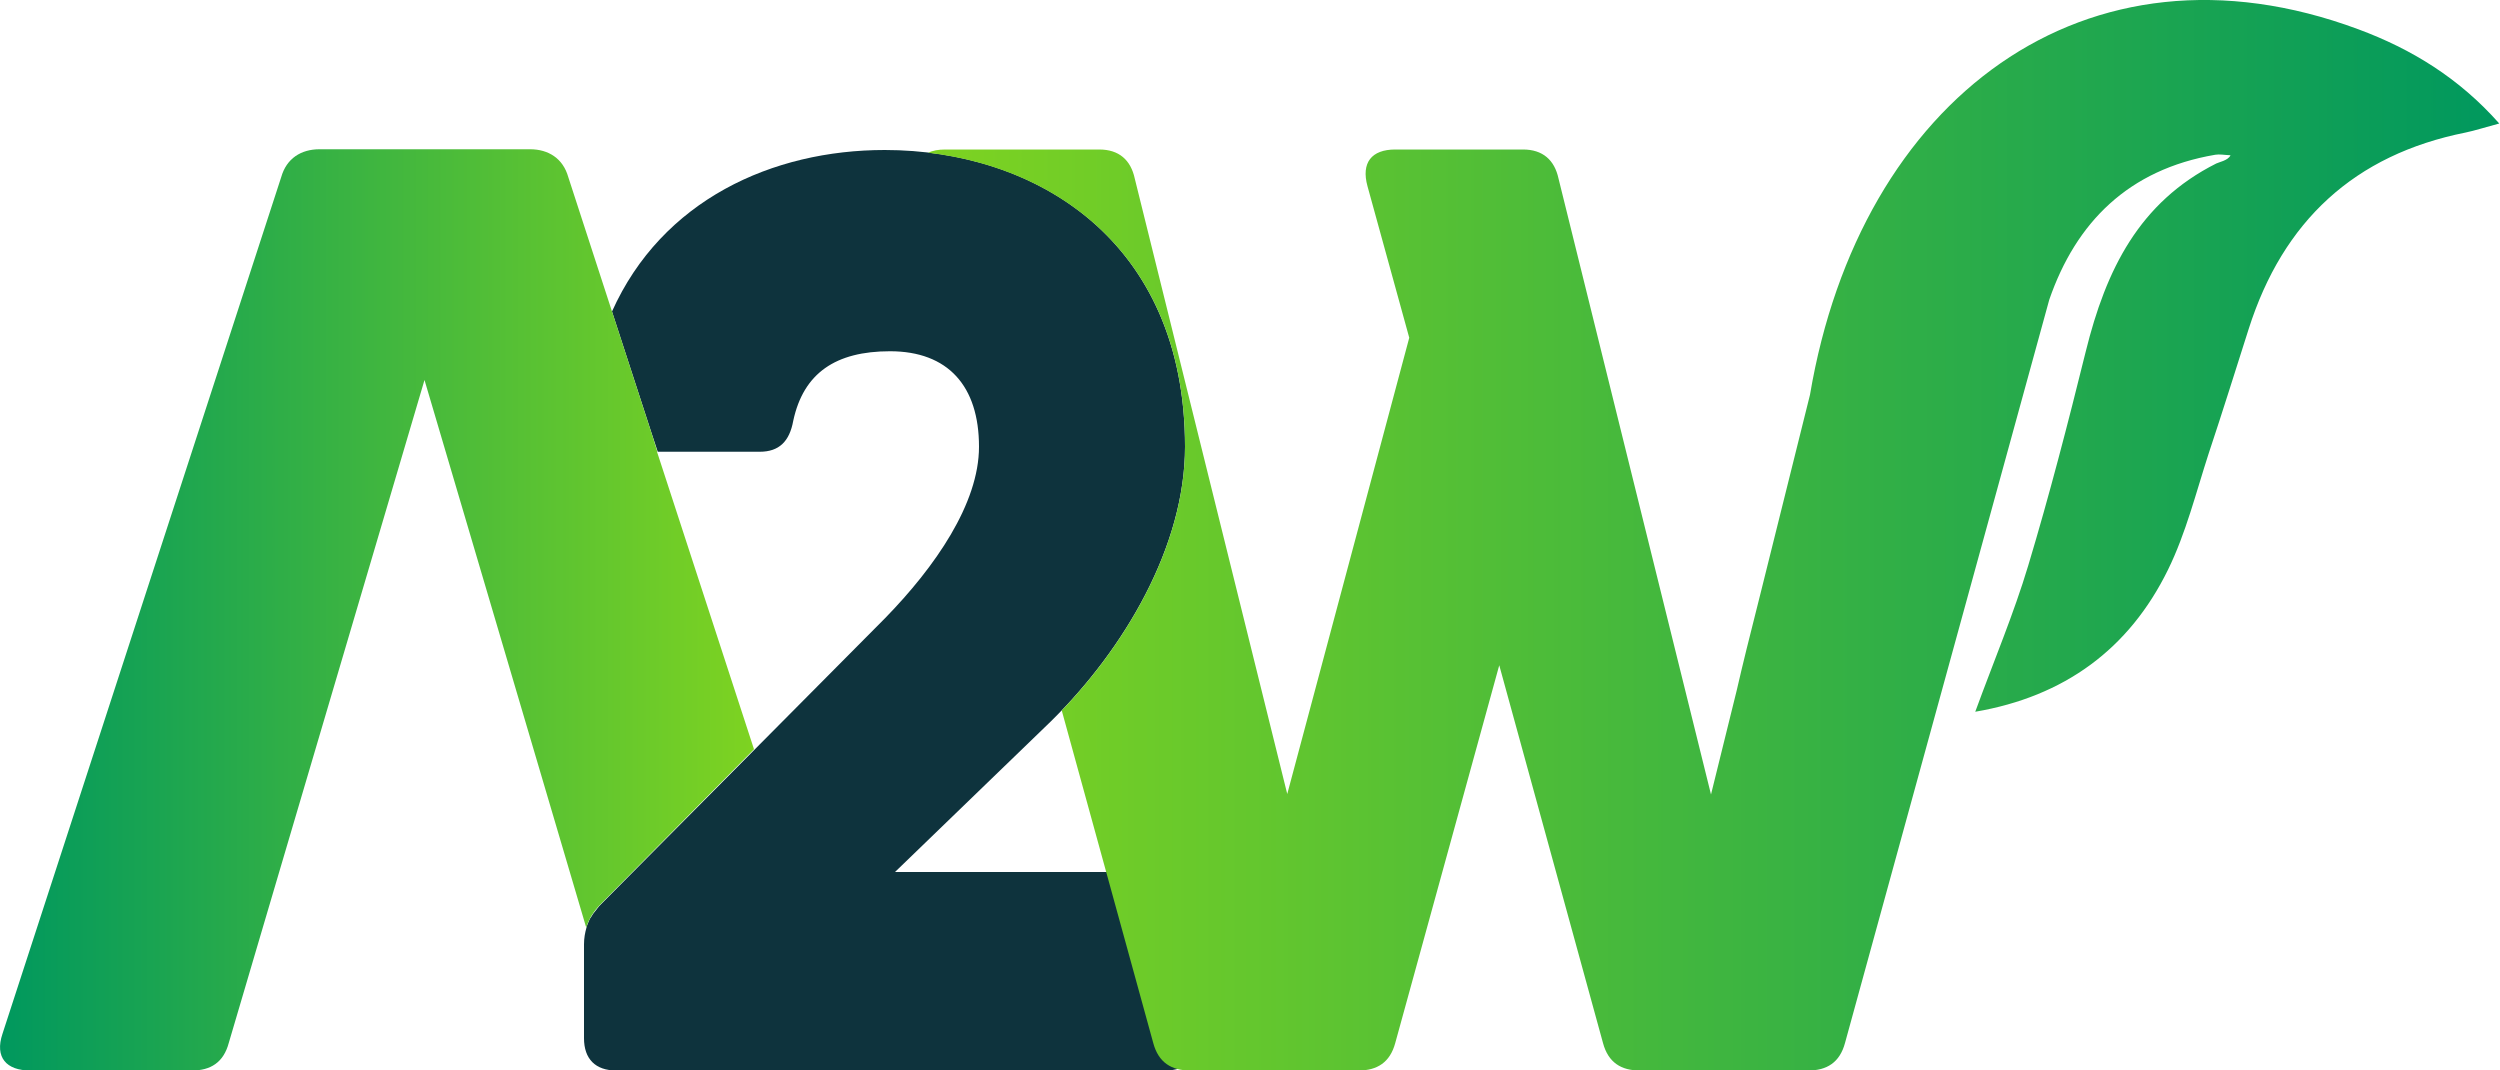 <?xml version="1.0" encoding="utf-8"?>
<!-- Generator: Adobe Illustrator 23.0.0, SVG Export Plug-In . SVG Version: 6.00 Build 0)  -->
<svg version="1.1" id="Camada_1" xmlns="http://www.w3.org/2000/svg" xmlns:xlink="http://www.w3.org/1999/xlink" x="0px" y="0px"
	 viewBox="0 0 1000 428" style="enable-background:new 0 0 1000 428;" xml:space="preserve">
<style type="text/css">
	.st0{fill:#0E333D;}
	.st1{fill:url(#SVGID_1_);}
	.st2{fill:url(#SVGID_2_);}
</style>
<g>
	<g>
		<g>
			<path class="st0" d="M466.3,348.8H358l62.4-60.3c29.4-28.9,53.6-70.1,53.6-109.8C474,96.1,414.2,60,353.9,60
				C309,60,264.8,80,244.8,124.6l0,0c18.2,56.1,18.3,56.1,18.3,56.1h40.8c7.7,0,11.9-4.1,13.4-12.4c4.1-19.1,17-27.8,38.7-27.8
				c23.2,0,35.6,13.9,35.6,38.2c0,22.7-17.5,48-37.6,68.6L240.4,361.7c-0.5,0.5-1,1-1.4,1.6c-0.1,0.1-0.2,0.2-0.3,0.4
				c-0.4,0.5-0.8,1-1.2,1.5c-0.1,0.1-0.2,0.3-0.3,0.4c-0.3,0.4-0.5,0.9-0.8,1.3c-0.1,0.1-0.2,0.3-0.3,0.4c-0.3,0.5-0.5,1-0.7,1.5
				c-0.1,0.2-0.2,0.4-0.3,0.7c-0.2,0.5-0.4,1-0.5,1.5c0,0,0,0,0,0l0,0c-0.6,2.1-1,4.3-1,6.7v37.6c0,8.3,4.6,12.9,12.9,12.9h219.7
				c8.3,0,12.9-4.6,12.9-12.9v-53.6C479.2,353.4,474.5,348.8,466.3,348.8z"/>
		</g>
		<g>
			<linearGradient id="SVGID_1_" gradientUnits="userSpaceOnUse" x1="371.3" y1="214.104" x2="1000" y2="214.104">
				<stop  offset="0" style="stop-color:#7ED321"/>
				<stop  offset="1" style="stop-color:#00985E"/>
			</linearGradient>
			<path class="st1" d="M943.3,11.7C834.3-28.8,744,39.6,724,157.9c-7,28.1-9.1,36.7-19.5,78.3c-5.1,20.2-7.3,29-9.8,39.9
				l-10.3,41.7L623.4,71.4c-1.6-7.4-6.3-11.6-14.2-11.6h-51.1c-9.5,0-13.7,5.3-11.1,14.7l16.7,60.6l-48.8,182.5L453.9,71.4
				c-1.6-7.4-6.3-11.6-14.2-11.6h-61.6c-2.7,0-5,0.4-6.8,1.3c53.9,6.4,102.7,43,102.7,117.6c0,37.8-21.9,76.9-49.3,105.5l36.6,133
				c2.1,7.9,7.4,11,14.7,11h67.4c7.4,0,12.6-3.2,14.7-11l41.6-151.1l41.5,151.1c2.1,7.9,7.4,11,14.7,11h67.4c7.4,0,12.6-3.2,14.7-11
				l81.7-297.3c10.7-31,31.7-52.1,66.4-58c1.7-0.3,3.6,0.1,6.1,0.2c-0.9,2.1-4.8,2.8-5.7,3.3c-30.8,15.5-44.1,42.4-52.2,75.2
				c-7.1,28.7-14.5,57.3-23,85.6c-5.8,19.3-13.7,38-21.2,58.5c35.6-6.1,61.5-25,77.1-56.8c7.2-14.7,11.2-30.9,16.3-46.6
				c5.5-16.5,10.7-33.2,16-49.8c13.7-43,42.2-69.6,86.8-78.5c3.8-0.8,7.4-2,13.4-3.6C983.6,31.2,964.6,19.6,943.3,11.7z"/>
		</g>
		<g>
			<linearGradient id="SVGID_2_" gradientUnits="userSpaceOnUse" x1="3.637979e-12" y1="243.989" x2="301.838" y2="243.989">
				<stop  offset="0" style="stop-color:#00985E"/>
				<stop  offset="1" style="stop-color:#7ED321"/>
			</linearGradient>
			<path class="st2" d="M244.8,124.6l-17.5-53.8c-2.1-7.4-7.9-11.1-15.3-11.1h-84.2c-7.4,0-13.2,3.7-15.3,11.1L1,413.5
				c-3.2,9.5,1.6,14.7,11.1,14.7h64.7c7.4,0,12.6-3.2,14.7-11l13.8-46.8l23.3-78.9l41.2-139.5l41.2,139.5l23.3,78.9l0.2,0.6
				c1-3.4,2.9-6.4,5.7-9.3l61.4-62l-38.8-119C263.1,180.7,263,180.6,244.8,124.6z"/>
		</g>
	</g>
</g>
</svg>
